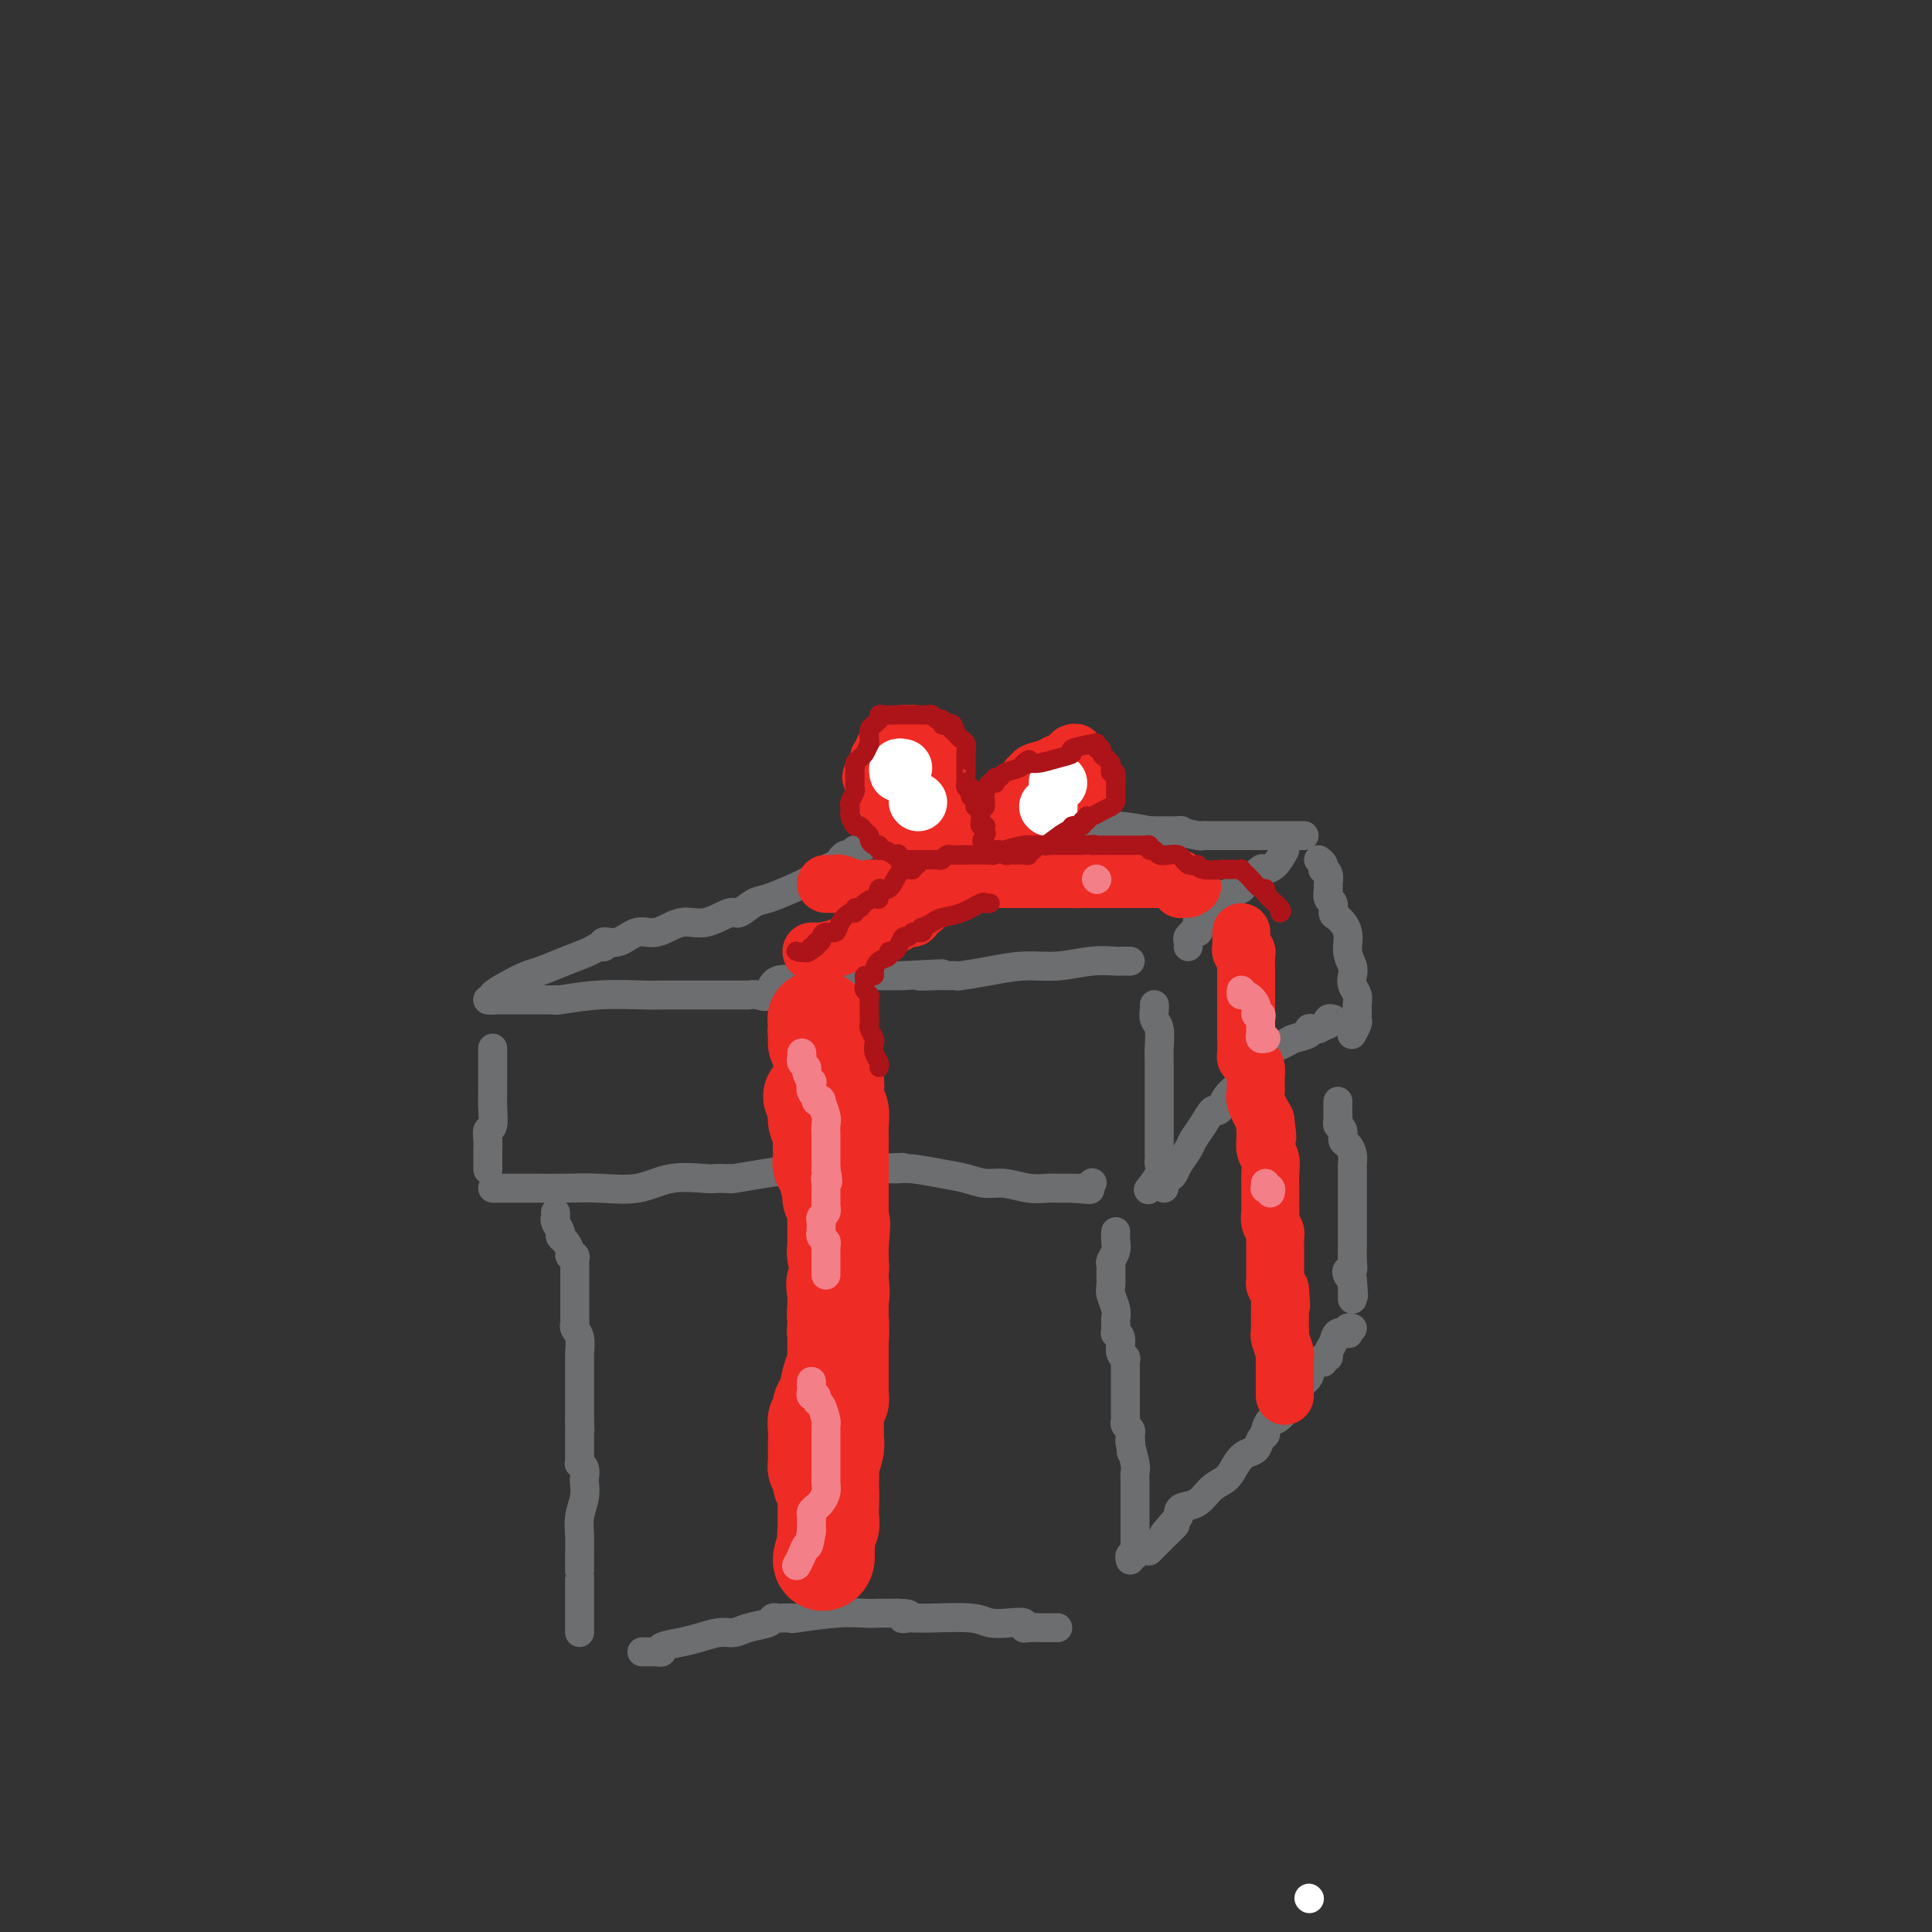 <svg viewBox='0 0 400 400' version='1.1' xmlns='http://www.w3.org/2000/svg' xmlns:xlink='http://www.w3.org/1999/xlink'><rect x="0" y="0" width="400" height="400" fill="#333333" stroke="none"/><g fill='none' stroke='rgb(109,110,112)' stroke-width='6' stroke-linecap='round' stroke-linejoin='round'><path d='M101,207c0.481,0.000 0.962,0.000 1,0c0.038,-0.000 -0.366,-0.000 0,0c0.366,0.000 1.501,0.000 2,0c0.499,-0.000 0.361,-0.000 1,0c0.639,0.000 2.056,0.000 3,0c0.944,-0.000 1.416,-0.000 2,0c0.584,0.000 1.279,0.001 2,0c0.721,-0.001 1.469,-0.004 2,0c0.531,0.004 0.845,0.015 1,0c0.155,-0.015 0.151,-0.057 0,0c-0.151,0.057 -0.449,0.211 1,0c1.449,-0.211 4.645,-0.789 8,-1c3.355,-0.211 6.867,-0.057 9,0c2.133,0.057 2.885,0.015 5,0c2.115,-0.015 5.592,-0.005 8,0c2.408,0.005 3.748,0.004 5,0c1.252,-0.004 2.415,-0.013 3,0c0.585,0.013 0.592,0.047 1,0c0.408,-0.047 1.218,-0.174 2,0c0.782,0.174 1.538,0.649 2,0c0.462,-0.649 0.632,-2.423 2,-3c1.368,-0.577 3.934,0.041 7,0c3.066,-0.041 6.633,-0.742 9,-1c2.367,-0.258 3.533,-0.074 5,0c1.467,0.074 3.233,0.037 5,0'/><path d='M187,202c14.045,-0.774 6.159,-0.207 4,0c-2.159,0.207 1.410,0.056 3,0c1.590,-0.056 1.201,-0.015 1,0c-0.201,0.015 -0.212,0.005 0,0c0.212,-0.005 0.648,-0.004 1,0c0.352,0.004 0.619,0.011 1,0c0.381,-0.011 0.875,-0.040 1,0c0.125,0.040 -0.121,0.151 1,0c1.121,-0.151 3.607,-0.562 6,-1c2.393,-0.438 4.693,-0.902 7,-1c2.307,-0.098 4.621,0.170 7,0c2.379,-0.170 4.823,-0.778 7,-1c2.177,-0.222 4.086,-0.060 5,0c0.914,0.060 0.833,0.016 1,0c0.167,-0.016 0.584,-0.004 1,0c0.416,0.004 0.833,0.001 1,0c0.167,-0.001 0.083,-0.001 0,0'/><path d='M239,208c0.030,0.228 0.061,0.457 0,1c-0.061,0.543 -0.212,1.401 0,2c0.212,0.599 0.789,0.938 1,2c0.211,1.062 0.057,2.846 0,4c-0.057,1.154 -0.015,1.678 0,3c0.015,1.322 0.004,3.443 0,5c-0.004,1.557 -0.002,2.549 0,4c0.002,1.451 0.002,3.360 0,5c-0.002,1.640 -0.008,3.011 0,4c0.008,0.989 0.030,1.597 0,2c-0.030,0.403 -0.111,0.603 0,1c0.111,0.397 0.415,0.992 0,2c-0.415,1.008 -1.547,2.431 -2,3c-0.453,0.569 -0.226,0.285 0,0'/><path d='M102,217c-0.000,0.411 -0.000,0.821 0,1c0.000,0.179 0.001,0.125 0,1c-0.001,0.875 -0.004,2.678 0,4c0.004,1.322 0.015,2.164 0,3c-0.015,0.836 -0.057,1.666 0,3c0.057,1.334 0.211,3.172 0,4c-0.211,0.828 -0.789,0.646 -1,1c-0.211,0.354 -0.057,1.244 0,2c0.057,0.756 0.015,1.378 0,2c-0.015,0.622 -0.004,1.244 0,2c0.004,0.756 0.001,1.644 0,2c-0.001,0.356 -0.001,0.178 0,0'/><path d='M102,246c0.371,0.000 0.741,0.000 1,0c0.259,-0.000 0.405,-0.000 1,0c0.595,0.000 1.637,0.000 2,0c0.363,-0.000 0.047,-0.001 0,0c-0.047,0.001 0.177,0.002 1,0c0.823,-0.002 2.247,-0.008 4,0c1.753,0.008 3.836,0.030 6,0c2.164,-0.030 4.410,-0.113 7,0c2.590,0.113 5.524,0.423 8,0c2.476,-0.423 4.496,-1.577 7,-2c2.504,-0.423 5.494,-0.113 7,0c1.506,0.113 1.527,0.031 2,0c0.473,-0.031 1.396,-0.011 2,0c0.604,0.011 0.888,0.013 1,0c0.112,-0.013 0.051,-0.042 0,0c-0.051,0.042 -0.093,0.155 1,0c1.093,-0.155 3.320,-0.577 6,-1c2.680,-0.423 5.811,-0.845 8,-1c2.189,-0.155 3.435,-0.042 5,0c1.565,0.042 3.447,0.012 5,0c1.553,-0.012 2.776,-0.006 4,0'/><path d='M180,242c12.471,-0.619 4.650,-0.166 2,0c-2.650,0.166 -0.129,0.044 1,0c1.129,-0.044 0.867,-0.009 1,0c0.133,0.009 0.660,-0.009 1,0c0.340,0.009 0.492,0.045 1,0c0.508,-0.045 1.373,-0.171 3,0c1.627,0.171 4.017,0.638 6,1c1.983,0.362 3.560,0.619 5,1c1.440,0.381 2.743,0.887 4,1c1.257,0.113 2.469,-0.166 4,0c1.531,0.166 3.380,0.776 5,1c1.620,0.224 3.011,0.060 4,0c0.989,-0.060 1.574,-0.016 2,0c0.426,0.016 0.692,0.004 1,0c0.308,-0.004 0.660,-0.001 1,0c0.340,0.001 0.670,0.001 1,0'/><path d='M222,246c6.695,0.603 2.434,0.110 1,0c-1.434,-0.110 -0.040,0.163 1,0c1.040,-0.163 1.726,-0.761 2,-1c0.274,-0.239 0.137,-0.120 0,0'/><path d='M101,207c0.485,0.068 0.971,0.135 1,0c0.029,-0.135 -0.398,-0.473 0,-1c0.398,-0.527 1.623,-1.244 3,-2c1.377,-0.756 2.908,-1.552 4,-2c1.092,-0.448 1.747,-0.550 3,-1c1.253,-0.450 3.104,-1.249 5,-2c1.896,-0.751 3.837,-1.453 5,-2c1.163,-0.547 1.550,-0.939 2,-1c0.450,-0.061 0.965,0.210 1,0c0.035,-0.210 -0.410,-0.902 0,-1c0.410,-0.098 1.675,0.396 3,0c1.325,-0.396 2.708,-1.683 4,-2c1.292,-0.317 2.491,0.338 4,0c1.509,-0.338 3.328,-1.667 5,-2c1.672,-0.333 3.198,0.329 5,0c1.802,-0.329 3.882,-1.649 5,-2c1.118,-0.351 1.275,0.268 2,0c0.725,-0.268 2.018,-1.423 3,-2c0.982,-0.577 1.653,-0.574 3,-1c1.347,-0.426 3.369,-1.280 5,-2c1.631,-0.720 2.871,-1.307 4,-2c1.129,-0.693 2.148,-1.491 3,-2c0.852,-0.509 1.538,-0.727 2,-1c0.462,-0.273 0.701,-0.599 1,-1c0.299,-0.401 0.657,-0.877 1,-1c0.343,-0.123 0.669,0.108 1,0c0.331,-0.108 0.665,-0.554 1,-1'/><path d='M177,176c12.667,-5.167 6.333,-2.583 0,0'/><path d='M186,171c-0.101,-0.000 -0.203,-0.000 0,0c0.203,0.000 0.710,0.000 1,0c0.290,-0.000 0.364,-0.000 1,0c0.636,0.000 1.834,0.001 3,0c1.166,-0.001 2.300,-0.004 3,0c0.700,0.004 0.965,0.015 2,0c1.035,-0.015 2.839,-0.057 4,0c1.161,0.057 1.678,0.211 2,0c0.322,-0.211 0.450,-0.789 1,-1c0.550,-0.211 1.522,-0.056 2,0c0.478,0.056 0.460,0.014 1,0c0.540,-0.014 1.636,0.000 2,0c0.364,-0.000 -0.005,-0.015 0,0c0.005,0.015 0.382,0.059 2,0c1.618,-0.059 4.475,-0.222 7,0c2.525,0.222 4.718,0.829 7,1c2.282,0.171 4.652,-0.094 7,0c2.348,0.094 4.674,0.547 7,1'/><path d='M238,172c9.174,0.094 6.108,-0.171 6,0c-0.108,0.171 2.743,0.778 4,1c1.257,0.222 0.919,0.060 1,0c0.081,-0.060 0.579,-0.016 1,0c0.421,0.016 0.763,0.004 1,0c0.237,-0.004 0.370,-0.001 1,0c0.630,0.001 1.759,0.000 3,0c1.241,-0.000 2.595,-0.000 4,0c1.405,0.000 2.860,0.000 4,0c1.140,-0.000 1.965,-0.000 3,0c1.035,0.000 2.279,0.000 3,0c0.721,-0.000 0.920,-0.000 1,0c0.080,0.000 0.040,0.000 0,0'/><path d='M266,176c-0.634,1.141 -1.269,2.281 -2,3c-0.731,0.719 -1.559,1.015 -2,1c-0.441,-0.015 -0.494,-0.341 -1,0c-0.506,0.341 -1.466,1.347 -2,2c-0.534,0.653 -0.644,0.951 -1,1c-0.356,0.049 -0.960,-0.151 -1,0c-0.040,0.151 0.484,0.653 0,1c-0.484,0.347 -1.975,0.537 -3,1c-1.025,0.463 -1.585,1.198 -2,2c-0.415,0.802 -0.686,1.672 -1,2c-0.314,0.328 -0.672,0.116 -1,0c-0.328,-0.116 -0.628,-0.136 -1,0c-0.372,0.136 -0.817,0.428 -1,1c-0.183,0.572 -0.105,1.424 0,2c0.105,0.576 0.238,0.875 0,1c-0.238,0.125 -0.849,0.076 -1,0c-0.151,-0.076 0.156,-0.178 0,0c-0.156,0.178 -0.774,0.635 -1,1c-0.226,0.365 -0.061,0.637 0,1c0.061,0.363 0.017,0.818 0,1c-0.017,0.182 -0.009,0.091 0,0'/><path d='M273,178c0.414,0.305 0.829,0.611 1,1c0.171,0.389 0.099,0.863 0,1c-0.099,0.137 -0.224,-0.061 0,0c0.224,0.061 0.796,0.382 1,1c0.204,0.618 0.040,1.532 0,2c-0.040,0.468 0.043,0.491 0,1c-0.043,0.509 -0.214,1.503 0,2c0.214,0.497 0.813,0.496 1,1c0.187,0.504 -0.037,1.514 0,2c0.037,0.486 0.336,0.448 1,1c0.664,0.552 1.694,1.695 2,3c0.306,1.305 -0.110,2.772 0,4c0.110,1.228 0.748,2.217 1,3c0.252,0.783 0.120,1.362 0,2c-0.120,0.638 -0.228,1.337 0,2c0.228,0.663 0.793,1.291 1,2c0.207,0.709 0.056,1.498 0,2c-0.056,0.502 -0.019,0.716 0,1c0.019,0.284 0.019,0.637 0,1c-0.019,0.363 -0.057,0.737 0,1c0.057,0.263 0.208,0.417 0,1c-0.208,0.583 -0.774,1.595 -1,2c-0.226,0.405 -0.113,0.202 0,0'/><path d='M241,246c-0.087,-0.329 -0.174,-0.658 0,-1c0.174,-0.342 0.609,-0.696 1,-1c0.391,-0.304 0.737,-0.559 1,-1c0.263,-0.441 0.441,-1.068 1,-2c0.559,-0.932 1.498,-2.168 2,-3c0.502,-0.832 0.569,-1.258 1,-2c0.431,-0.742 1.228,-1.798 2,-3c0.772,-1.202 1.520,-2.549 2,-3c0.480,-0.451 0.692,-0.005 1,0c0.308,0.005 0.712,-0.430 1,-1c0.288,-0.570 0.461,-1.273 1,-2c0.539,-0.727 1.444,-1.477 2,-2c0.556,-0.523 0.763,-0.819 1,-1c0.237,-0.181 0.505,-0.247 1,-1c0.495,-0.753 1.218,-2.195 2,-3c0.782,-0.805 1.622,-0.975 2,-1c0.378,-0.025 0.295,0.096 0,0c-0.295,-0.096 -0.802,-0.408 0,-1c0.802,-0.592 2.911,-1.465 4,-2c1.089,-0.535 1.156,-0.732 2,-1c0.844,-0.268 2.463,-0.608 3,-1c0.537,-0.392 -0.009,-0.836 0,-1c0.009,-0.164 0.574,-0.047 1,0c0.426,0.047 0.713,0.023 1,0'/><path d='M273,213c2.480,-1.249 2.180,-0.871 2,-1c-0.180,-0.129 -0.241,-0.766 0,-1c0.241,-0.234 0.783,-0.067 1,0c0.217,0.067 0.108,0.033 0,0'/><path d='M115,251c0.032,0.363 0.064,0.726 0,1c-0.064,0.274 -0.223,0.458 0,1c0.223,0.542 0.829,1.442 1,2c0.171,0.558 -0.094,0.776 0,1c0.094,0.224 0.547,0.455 1,1c0.453,0.545 0.906,1.403 1,2c0.094,0.597 -0.171,0.934 0,1c0.171,0.066 0.778,-0.137 1,0c0.222,0.137 0.060,0.614 0,1c-0.060,0.386 -0.016,0.681 0,1c0.016,0.319 0.004,0.663 0,1c-0.004,0.337 -0.001,0.667 0,1c0.001,0.333 0.000,0.669 0,1c-0.000,0.331 -0.000,0.656 0,1c0.000,0.344 -0.000,0.708 0,1c0.000,0.292 0.000,0.512 0,1c-0.000,0.488 -0.001,1.244 0,2c0.001,0.756 0.004,1.514 0,2c-0.004,0.486 -0.015,0.702 0,1c0.015,0.298 0.057,0.680 0,1c-0.057,0.320 -0.211,0.580 0,1c0.211,0.420 0.789,1.001 1,2c0.211,0.999 0.057,2.416 0,3c-0.057,0.584 -0.015,0.334 0,1c0.015,0.666 0.004,2.247 0,3c-0.004,0.753 -0.001,0.677 0,1c0.001,0.323 0.000,1.045 0,2c-0.000,0.955 -0.000,2.142 0,3c0.000,0.858 0.000,1.388 0,2c-0.000,0.612 -0.000,1.306 0,2'/><path d='M120,294c0.155,4.854 0.041,0.988 0,0c-0.041,-0.988 -0.011,0.901 0,2c0.011,1.099 0.003,1.409 0,2c-0.003,0.591 -0.002,1.464 0,2c0.002,0.536 0.004,0.734 0,1c-0.004,0.266 -0.015,0.600 0,1c0.015,0.400 0.056,0.865 0,1c-0.056,0.135 -0.210,-0.061 0,0c0.210,0.061 0.785,0.378 1,1c0.215,0.622 0.072,1.548 0,2c-0.072,0.452 -0.072,0.431 0,1c0.072,0.569 0.215,1.729 0,3c-0.215,1.271 -0.790,2.651 -1,4c-0.210,1.349 -0.056,2.665 0,4c0.056,1.335 0.015,2.690 0,4c-0.015,1.310 -0.004,2.575 0,3c0.004,0.425 0.001,0.009 0,0c-0.001,-0.009 -0.000,0.388 0,1c0.000,0.612 0.000,1.438 0,2c-0.000,0.562 -0.000,0.858 0,1c0.000,0.142 0.000,0.129 0,1c-0.000,0.871 -0.000,2.625 0,4c0.000,1.375 0.000,2.370 0,3c-0.000,0.630 -0.000,0.894 0,1c0.000,0.106 0.000,0.053 0,0'/><path d='M231,255c-0.030,0.674 -0.061,1.347 0,2c0.061,0.653 0.212,1.285 0,2c-0.212,0.715 -0.789,1.514 -1,2c-0.211,0.486 -0.056,0.658 0,1c0.056,0.342 0.014,0.853 0,1c-0.014,0.147 0.000,-0.070 0,0c-0.000,0.070 -0.014,0.428 0,1c0.014,0.572 0.056,1.358 0,2c-0.056,0.642 -0.211,1.142 0,2c0.211,0.858 0.789,2.076 1,3c0.211,0.924 0.055,1.554 0,2c-0.055,0.446 -0.011,0.709 0,1c0.011,0.291 -0.012,0.610 0,1c0.012,0.390 0.060,0.850 0,1c-0.060,0.150 -0.226,-0.009 0,0c0.226,0.009 0.845,0.188 1,1c0.155,0.812 -0.155,2.259 0,3c0.155,0.741 0.773,0.776 1,1c0.227,0.224 0.061,0.637 0,1c-0.061,0.363 -0.016,0.678 0,1c0.016,0.322 0.004,0.652 0,1c-0.004,0.348 -0.001,0.713 0,1c0.001,0.287 0.000,0.497 0,1c-0.000,0.503 0.000,1.301 0,2c-0.000,0.699 -0.001,1.301 0,2c0.001,0.699 0.004,1.497 0,2c-0.004,0.503 -0.015,0.712 0,1c0.015,0.288 0.056,0.654 0,1c-0.056,0.346 -0.207,0.670 0,1c0.207,0.330 0.774,0.666 1,1c0.226,0.334 0.113,0.667 0,1'/><path d='M234,297c0.460,6.724 0.109,2.536 0,1c-0.109,-1.536 0.023,-0.418 0,0c-0.023,0.418 -0.202,0.137 0,1c0.202,0.863 0.786,2.869 1,4c0.214,1.131 0.057,1.387 0,2c-0.057,0.613 -0.015,1.583 0,2c0.015,0.417 0.004,0.283 0,1c-0.004,0.717 -0.001,2.287 0,3c0.001,0.713 0.000,0.569 0,1c-0.000,0.431 -0.000,1.438 0,2c0.000,0.562 0.000,0.678 0,1c-0.000,0.322 -0.000,0.849 0,1c0.000,0.151 0.001,-0.075 0,0c-0.001,0.075 -0.004,0.450 0,1c0.004,0.550 0.015,1.275 0,2c-0.015,0.725 -0.057,1.448 0,2c0.057,0.552 0.211,0.931 0,1c-0.211,0.069 -0.788,-0.174 -1,0c-0.212,0.174 -0.061,0.764 0,1c0.061,0.236 0.030,0.118 0,0'/><path d='M133,342c-0.088,0.000 -0.177,0.001 0,0c0.177,-0.001 0.619,-0.003 1,0c0.381,0.003 0.703,0.012 1,0c0.297,-0.012 0.571,-0.044 1,0c0.429,0.044 1.014,0.166 1,0c-0.014,-0.166 -0.625,-0.618 0,-1c0.625,-0.382 2.487,-0.694 4,-1c1.513,-0.306 2.679,-0.607 4,-1c1.321,-0.393 2.798,-0.880 4,-1c1.202,-0.120 2.129,0.125 3,0c0.871,-0.125 1.687,-0.622 3,-1c1.313,-0.378 3.125,-0.637 4,-1c0.875,-0.363 0.813,-0.830 1,-1c0.187,-0.170 0.622,-0.045 1,0c0.378,0.045 0.700,0.008 1,0c0.300,-0.008 0.576,0.012 1,0c0.424,-0.012 0.994,-0.056 1,0c0.006,0.056 -0.551,0.211 1,0c1.551,-0.211 5.209,-0.789 8,-1c2.791,-0.211 4.713,-0.057 6,0c1.287,0.057 1.939,0.016 3,0c1.061,-0.016 2.530,-0.008 4,0'/><path d='M186,334c3.892,0.072 1.621,0.752 1,1c-0.621,0.248 0.407,0.066 1,0c0.593,-0.066 0.752,-0.014 1,0c0.248,0.014 0.586,-0.010 1,0c0.414,0.010 0.903,0.054 3,0c2.097,-0.054 5.801,-0.207 8,0c2.199,0.207 2.892,0.773 4,1c1.108,0.227 2.632,0.113 4,0c1.368,-0.113 2.580,-0.227 3,0c0.420,0.227 0.050,0.793 0,1c-0.050,0.207 0.221,0.056 1,0c0.779,-0.056 2.064,-0.015 3,0c0.936,0.015 1.521,0.004 2,0c0.479,-0.004 0.851,-0.001 1,0c0.149,0.001 0.074,0.001 0,0'/><path d='M277,228c-0.009,1.181 -0.017,2.362 0,3c0.017,0.638 0.060,0.734 0,1c-0.060,0.266 -0.223,0.704 0,1c0.223,0.296 0.830,0.450 1,1c0.170,0.550 -0.098,1.494 0,2c0.098,0.506 0.562,0.573 1,1c0.438,0.427 0.849,1.213 1,2c0.151,0.787 0.040,1.573 0,2c-0.040,0.427 -0.011,0.493 0,1c0.011,0.507 0.003,1.453 0,2c-0.003,0.547 -0.001,0.695 0,1c0.001,0.305 0.000,0.768 0,1c-0.000,0.232 -0.000,0.232 0,1c0.000,0.768 0.000,2.303 0,3c-0.000,0.697 -0.000,0.554 0,1c0.000,0.446 0.000,1.480 0,2c-0.000,0.520 -0.000,0.527 0,1c0.000,0.473 0.001,1.413 0,2c-0.001,0.587 -0.004,0.822 0,1c0.004,0.178 0.014,0.299 0,1c-0.014,0.701 -0.054,1.981 0,3c0.054,1.019 0.200,1.778 0,2c-0.200,0.222 -0.746,-0.094 -1,0c-0.254,0.094 -0.215,0.598 0,1c0.215,0.402 0.608,0.701 1,1'/><path d='M280,265c0.464,5.902 0.124,2.156 0,1c-0.124,-1.156 -0.033,0.278 0,1c0.033,0.722 0.009,0.733 0,1c-0.009,0.267 -0.003,0.791 0,1c0.003,0.209 0.001,0.105 0,0'/><path d='M280,275c-0.408,-0.110 -0.816,-0.220 -1,0c-0.184,0.220 -0.144,0.769 0,1c0.144,0.231 0.394,0.143 0,0c-0.394,-0.143 -1.430,-0.341 -2,0c-0.570,0.341 -0.674,1.220 -1,2c-0.326,0.780 -0.873,1.462 -1,2c-0.127,0.538 0.168,0.931 0,1c-0.168,0.069 -0.799,-0.187 -1,0c-0.201,0.187 0.026,0.816 0,1c-0.026,0.184 -0.307,-0.076 -1,0c-0.693,0.076 -1.798,0.488 -2,1c-0.202,0.512 0.498,1.123 0,2c-0.498,0.877 -2.193,2.019 -3,3c-0.807,0.981 -0.727,1.802 -1,2c-0.273,0.198 -0.900,-0.228 -1,0c-0.100,0.228 0.328,1.108 0,2c-0.328,0.892 -1.412,1.796 -2,2c-0.588,0.204 -0.682,-0.292 -1,0c-0.318,0.292 -0.862,1.373 -1,2c-0.138,0.627 0.129,0.800 0,1c-0.129,0.200 -0.652,0.428 -1,1c-0.348,0.572 -0.519,1.489 -1,2c-0.481,0.511 -1.272,0.617 -2,1c-0.728,0.383 -1.393,1.044 -2,2c-0.607,0.956 -1.158,2.206 -2,3c-0.842,0.794 -1.977,1.131 -3,2c-1.023,0.869 -1.934,2.272 -3,3c-1.066,0.728 -2.286,0.783 -3,1c-0.714,0.217 -0.923,0.597 -1,1c-0.077,0.403 -0.022,0.829 0,1c0.022,0.171 0.011,0.085 0,0'/><path d='M244,314c-5.708,6.399 -1.978,2.895 -1,2c0.978,-0.895 -0.796,0.818 -2,2c-1.204,1.182 -1.838,1.832 -2,2c-0.162,0.168 0.149,-0.147 0,0c-0.149,0.147 -0.757,0.756 -1,1c-0.243,0.244 -0.122,0.122 0,0'/></g>
<g fill='none' stroke='rgb(238,43,36)' stroke-width='20' stroke-linecap='round' stroke-linejoin='round'><path d='M168,227c0.453,-0.007 0.906,-0.014 1,1c0.094,1.014 -0.171,3.049 0,4c0.171,0.951 0.778,0.817 1,1c0.222,0.183 0.060,0.682 0,1c-0.060,0.318 -0.017,0.453 0,1c0.017,0.547 0.008,1.504 0,2c-0.008,0.496 -0.016,0.529 0,1c0.016,0.471 0.056,1.380 0,2c-0.056,0.620 -0.207,0.951 0,1c0.207,0.049 0.772,-0.185 1,0c0.228,0.185 0.117,0.788 0,1c-0.117,0.212 -0.242,0.032 0,1c0.242,0.968 0.849,3.086 1,4c0.151,0.914 -0.156,0.626 0,1c0.156,0.374 0.774,1.409 1,2c0.226,0.591 0.061,0.736 0,1c-0.061,0.264 -0.016,0.647 0,1c0.016,0.353 0.005,0.675 0,1c-0.005,0.325 -0.002,0.653 0,1c0.002,0.347 0.004,0.713 0,1c-0.004,0.287 -0.015,0.496 0,1c0.015,0.504 0.057,1.304 0,2c-0.057,0.696 -0.211,1.290 0,2c0.211,0.710 0.788,1.537 1,2c0.212,0.463 0.061,0.561 0,1c-0.061,0.439 -0.030,1.220 0,2'/><path d='M174,265c0.701,6.013 -0.545,2.047 -1,1c-0.455,-1.047 -0.118,0.826 0,2c0.118,1.174 0.018,1.648 0,2c-0.018,0.352 0.048,0.583 0,1c-0.048,0.417 -0.209,1.020 0,2c0.209,0.980 0.788,2.338 1,3c0.212,0.662 0.057,0.628 0,1c-0.057,0.372 -0.015,1.151 0,2c0.015,0.849 0.004,1.767 0,2c-0.004,0.233 -0.001,-0.218 0,0c0.001,0.218 0.000,1.105 0,2c-0.000,0.895 -0.000,1.798 0,2c0.000,0.202 0.001,-0.296 0,0c-0.001,0.296 -0.004,1.388 0,2c0.004,0.612 0.015,0.745 0,1c-0.015,0.255 -0.057,0.633 0,1c0.057,0.367 0.211,0.723 0,1c-0.211,0.277 -0.789,0.473 -1,1c-0.211,0.527 -0.057,1.384 0,2c0.057,0.616 0.015,0.992 0,1c-0.015,0.008 -0.004,-0.353 0,0c0.004,0.353 0.002,1.420 0,2c-0.002,0.580 -0.004,0.674 0,1c0.004,0.326 0.015,0.883 0,1c-0.015,0.117 -0.057,-0.206 0,0c0.057,0.206 0.211,0.940 0,2c-0.211,1.060 -0.789,2.447 -1,3c-0.211,0.553 -0.057,0.272 0,1c0.057,0.728 0.015,2.465 0,3c-0.015,0.535 -0.004,-0.133 0,0c0.004,0.133 0.002,1.066 0,2'/><path d='M172,309c-0.311,6.936 -0.087,2.276 0,1c0.087,-1.276 0.037,0.833 0,2c-0.037,1.167 -0.061,1.392 0,2c0.061,0.608 0.208,1.599 0,2c-0.208,0.401 -0.770,0.211 -1,1c-0.230,0.789 -0.128,2.558 0,3c0.128,0.442 0.283,-0.444 0,0c-0.283,0.444 -1.004,2.217 -1,3c0.004,0.783 0.733,0.575 1,0c0.267,-0.575 0.071,-1.515 0,-2c-0.071,-0.485 -0.019,-0.513 0,-1c0.019,-0.487 0.005,-1.433 0,-2c-0.005,-0.567 -0.001,-0.757 0,-1c0.001,-0.243 -0.003,-0.540 0,-1c0.003,-0.460 0.011,-1.082 0,-2c-0.011,-0.918 -0.041,-2.132 0,-3c0.041,-0.868 0.155,-1.391 0,-2c-0.155,-0.609 -0.577,-1.305 -1,-2'/><path d='M170,307c0.061,-2.880 0.212,-2.080 0,-2c-0.212,0.080 -0.789,-0.560 -1,-1c-0.211,-0.440 -0.057,-0.681 0,-1c0.057,-0.319 0.015,-0.718 0,-1c-0.015,-0.282 -0.005,-0.448 0,-1c0.005,-0.552 0.005,-1.491 0,-2c-0.005,-0.509 -0.015,-0.588 0,-1c0.015,-0.412 0.056,-1.157 0,-2c-0.056,-0.843 -0.208,-1.785 0,-2c0.208,-0.215 0.776,0.297 1,0c0.224,-0.297 0.102,-1.402 0,-2c-0.102,-0.598 -0.185,-0.688 0,-1c0.185,-0.312 0.638,-0.844 1,-2c0.362,-1.156 0.633,-2.934 1,-4c0.367,-1.066 0.831,-1.419 1,-2c0.169,-0.581 0.044,-1.389 0,-2c-0.044,-0.611 -0.008,-1.024 0,-2c0.008,-0.976 -0.012,-2.517 0,-3c0.012,-0.483 0.056,0.090 0,0c-0.056,-0.090 -0.211,-0.844 0,-1c0.211,-0.156 0.789,0.285 1,0c0.211,-0.285 0.057,-1.298 0,-2c-0.057,-0.702 -0.015,-1.095 0,-2c0.015,-0.905 0.004,-2.321 0,-3c-0.004,-0.679 -0.001,-0.619 0,-1c0.001,-0.381 0.000,-1.201 0,-2c-0.000,-0.799 -0.000,-1.576 0,-2c0.000,-0.424 0.000,-0.495 0,-1c-0.000,-0.505 -0.000,-1.444 0,-2c0.000,-0.556 0.000,-0.730 0,-1c-0.000,-0.270 -0.000,-0.635 0,-1'/><path d='M174,258c0.619,-7.994 0.166,-3.477 0,-2c-0.166,1.477 -0.044,-0.084 0,-1c0.044,-0.916 0.012,-1.186 0,-2c-0.012,-0.814 -0.003,-2.172 0,-3c0.003,-0.828 0.001,-1.125 0,-2c-0.001,-0.875 -0.000,-2.327 0,-3c0.000,-0.673 0.000,-0.565 0,-1c-0.000,-0.435 -0.000,-1.411 0,-2c0.000,-0.589 0.000,-0.791 0,-1c-0.000,-0.209 -0.000,-0.425 0,-1c0.000,-0.575 0.001,-1.510 0,-2c-0.001,-0.490 -0.004,-0.537 0,-1c0.004,-0.463 0.015,-1.344 0,-2c-0.015,-0.656 -0.057,-1.088 0,-2c0.057,-0.912 0.211,-2.303 0,-3c-0.211,-0.697 -0.788,-0.701 -1,-1c-0.212,-0.299 -0.061,-0.892 0,-1c0.061,-0.108 0.030,0.269 0,0c-0.030,-0.269 -0.060,-1.185 0,-2c0.060,-0.815 0.208,-1.527 0,-2c-0.208,-0.473 -0.774,-0.705 -1,-1c-0.226,-0.295 -0.112,-0.654 0,-1c0.112,-0.346 0.222,-0.680 0,-1c-0.222,-0.320 -0.778,-0.624 -1,-1c-0.222,-0.376 -0.112,-0.822 0,-1c0.112,-0.178 0.226,-0.089 0,0c-0.226,0.089 -0.792,0.178 -1,0c-0.208,-0.178 -0.060,-0.622 0,-1c0.060,-0.378 0.030,-0.689 0,-1'/><path d='M170,217c-0.846,-2.174 -0.960,-1.108 -1,-1c-0.040,0.108 -0.007,-0.741 0,-1c0.007,-0.259 -0.012,0.071 0,0c0.012,-0.071 0.057,-0.545 0,-1c-0.057,-0.455 -0.215,-0.893 0,-1c0.215,-0.107 0.804,0.115 1,0c0.196,-0.115 0.000,-0.567 0,-1c-0.000,-0.433 0.196,-0.848 0,-1c-0.196,-0.152 -0.783,-0.041 -1,0c-0.217,0.041 -0.062,0.012 0,0c0.062,-0.012 0.031,-0.006 0,0'/></g>
<g fill='none' stroke='rgb(238,43,36)' stroke-width='12' stroke-linecap='round' stroke-linejoin='round'><path d='M168,197c0.402,-0.016 0.804,-0.032 1,0c0.196,0.032 0.186,0.113 1,0c0.814,-0.113 2.453,-0.421 4,-1c1.547,-0.579 3.002,-1.430 4,-2c0.998,-0.570 1.538,-0.861 2,-1c0.462,-0.139 0.845,-0.127 1,0c0.155,0.127 0.080,0.370 1,0c0.920,-0.370 2.833,-1.352 4,-2c1.167,-0.648 1.587,-0.960 2,-1c0.413,-0.040 0.820,0.193 1,0c0.180,-0.193 0.134,-0.811 0,-1c-0.134,-0.189 -0.358,0.051 0,0c0.358,-0.051 1.296,-0.392 2,-1c0.704,-0.608 1.173,-1.483 2,-2c0.827,-0.517 2.013,-0.676 3,-1c0.987,-0.324 1.777,-0.811 2,-1c0.223,-0.189 -0.120,-0.078 0,0c0.120,0.078 0.702,0.124 1,0c0.298,-0.124 0.311,-0.418 1,-1c0.689,-0.582 2.054,-1.452 3,-2c0.946,-0.548 1.473,-0.774 2,-1'/><path d='M205,180c6.113,-2.793 2.895,-1.274 2,-1c-0.895,0.274 0.534,-0.697 1,-1c0.466,-0.303 -0.030,0.064 0,0c0.030,-0.064 0.586,-0.557 1,-1c0.414,-0.443 0.685,-0.836 1,-1c0.315,-0.164 0.673,-0.101 1,0c0.327,0.101 0.624,0.238 1,0c0.376,-0.238 0.832,-0.851 1,-1c0.168,-0.149 0.049,0.166 0,0c-0.049,-0.166 -0.026,-0.814 0,-1c0.026,-0.186 0.056,0.091 0,0c-0.056,-0.091 -0.197,-0.550 0,-1c0.197,-0.450 0.732,-0.891 1,-1c0.268,-0.109 0.268,0.115 1,0c0.732,-0.115 2.197,-0.569 3,-1c0.803,-0.431 0.944,-0.837 1,-1c0.056,-0.163 0.028,-0.081 0,0'/><path d='M171,183c0.321,-0.008 0.643,-0.016 1,0c0.357,0.016 0.750,0.057 1,0c0.250,-0.057 0.356,-0.211 1,0c0.644,0.211 1.827,0.788 3,1c1.173,0.212 2.335,0.061 3,0c0.665,-0.061 0.832,-0.030 1,0'/><path d='M181,184c1.785,0.158 1.249,0.053 1,0c-0.249,-0.053 -0.211,-0.053 1,0c1.211,0.053 3.595,0.158 5,0c1.405,-0.158 1.829,-0.578 3,-1c1.171,-0.422 3.087,-0.845 4,-1c0.913,-0.155 0.824,-0.042 1,0c0.176,0.042 0.618,0.011 1,0c0.382,-0.011 0.705,-0.003 1,0c0.295,0.003 0.564,0.001 1,0c0.436,-0.001 1.040,-0.000 1,0c-0.040,0.000 -0.725,0.000 0,0c0.725,-0.000 2.860,-0.000 5,0c2.140,0.000 4.283,0.000 6,0c1.717,-0.000 3.007,-0.000 4,0c0.993,0.000 1.691,0.000 3,0c1.309,-0.000 3.231,-0.000 4,0c0.769,0.000 0.384,0.000 0,0'/><path d='M222,182c6.503,-0.309 2.262,-0.083 1,0c-1.262,0.083 0.455,0.022 1,0c0.545,-0.022 -0.082,-0.006 1,0c1.082,0.006 3.873,0.002 6,0c2.127,-0.002 3.589,-0.001 5,0c1.411,0.001 2.770,0.004 4,0c1.230,-0.004 2.332,-0.015 3,0c0.668,0.015 0.901,0.056 1,0c0.099,-0.056 0.065,-0.207 0,0c-0.065,0.207 -0.161,0.774 0,1c0.161,0.226 0.581,0.113 1,0'/><path d='M245,183c3.574,0.381 1.010,0.834 0,1c-1.010,0.166 -0.464,0.045 0,0c0.464,-0.045 0.847,-0.013 1,0c0.153,0.013 0.077,0.006 0,0'/><path d='M257,193c-0.008,0.764 -0.016,1.527 0,2c0.016,0.473 0.057,0.654 0,1c-0.057,0.346 -0.211,0.855 0,1c0.211,0.145 0.789,-0.073 1,0c0.211,0.073 0.057,0.439 0,1c-0.057,0.561 -0.015,1.317 0,2c0.015,0.683 0.004,1.293 0,2c-0.004,0.707 -0.001,1.512 0,2c0.001,0.488 0.000,0.659 0,1c-0.000,0.341 -0.000,0.851 0,1c0.000,0.149 0.000,-0.062 0,0c-0.000,0.062 -0.000,0.398 0,1c0.000,0.602 -0.000,1.469 0,2c0.000,0.531 0.000,0.725 0,1c-0.000,0.275 -0.000,0.631 0,1c0.000,0.369 0.000,0.750 0,1c-0.000,0.250 -0.001,0.367 0,1c0.001,0.633 0.003,1.780 0,2c-0.003,0.220 -0.011,-0.489 0,0c0.011,0.489 0.041,2.176 0,3c-0.041,0.824 -0.155,0.784 0,1c0.155,0.216 0.577,0.688 1,1c0.423,0.312 0.846,0.464 1,1c0.154,0.536 0.040,1.454 0,2c-0.040,0.546 -0.005,0.718 0,1c0.005,0.282 -0.019,0.674 0,1c0.019,0.326 0.082,0.588 0,1c-0.082,0.412 -0.309,0.975 0,2c0.309,1.025 1.155,2.513 2,4'/><path d='M262,232c0.769,6.181 0.192,2.134 0,1c-0.192,-1.134 0.001,0.645 0,2c-0.001,1.355 -0.196,2.285 0,3c0.196,0.715 0.785,1.214 1,2c0.215,0.786 0.058,1.860 0,3c-0.058,1.140 -0.016,2.347 0,3c0.016,0.653 0.004,0.752 0,1c-0.004,0.248 -0.002,0.647 0,1c0.002,0.353 0.004,0.662 0,1c-0.004,0.338 -0.015,0.706 0,1c0.015,0.294 0.057,0.512 0,1c-0.057,0.488 -0.211,1.244 0,2c0.211,0.756 0.789,1.513 1,2c0.211,0.487 0.057,0.704 0,1c-0.057,0.296 -0.015,0.670 0,1c0.015,0.330 0.004,0.617 0,1c-0.004,0.383 -0.001,0.861 0,1c0.001,0.139 0.001,-0.061 0,0c-0.001,0.061 -0.001,0.384 0,1c0.001,0.616 0.003,1.527 0,2c-0.003,0.473 -0.011,0.508 0,1c0.011,0.492 0.041,1.440 0,2c-0.041,0.560 -0.155,0.731 0,1c0.155,0.269 0.577,0.634 1,1'/><path d='M265,267c0.464,5.685 0.124,2.397 0,1c-0.124,-1.397 -0.033,-0.903 0,0c0.033,0.903 0.009,2.217 0,3c-0.009,0.783 -0.002,1.036 0,1c0.002,-0.036 -0.000,-0.363 0,0c0.000,0.363 0.004,1.414 0,2c-0.004,0.586 -0.015,0.706 0,1c0.015,0.294 0.057,0.761 0,1c-0.057,0.239 -0.211,0.248 0,1c0.211,0.752 0.789,2.247 1,3c0.211,0.753 0.057,0.765 0,1c-0.057,0.235 -0.015,0.693 0,1c0.015,0.307 0.004,0.463 0,1c-0.004,0.537 -0.001,1.454 0,2c0.001,0.546 0.000,0.721 0,1c-0.000,0.279 -0.000,0.662 0,1c0.000,0.338 0.000,0.629 0,1c-0.000,0.371 -0.000,0.820 0,1c0.000,0.180 0.000,0.090 0,0'/><path d='M196,179c-0.000,-0.331 -0.000,-0.662 0,-1c0.000,-0.338 0.001,-0.682 0,-1c-0.001,-0.318 -0.004,-0.610 0,-1c0.004,-0.390 0.015,-0.878 0,-1c-0.015,-0.122 -0.057,0.123 0,0c0.057,-0.123 0.211,-0.613 0,-1c-0.211,-0.387 -0.788,-0.671 -1,-1c-0.212,-0.329 -0.061,-0.704 0,-1c0.061,-0.296 0.030,-0.512 0,-1c-0.030,-0.488 -0.061,-1.248 0,-2c0.061,-0.752 0.212,-1.498 0,-2c-0.212,-0.502 -0.789,-0.761 -1,-1c-0.211,-0.239 -0.057,-0.458 0,-1c0.057,-0.542 0.016,-1.406 0,-2c-0.016,-0.594 -0.008,-0.920 0,-1c0.008,-0.080 0.017,0.084 0,0c-0.017,-0.084 -0.060,-0.415 0,-1c0.060,-0.585 0.222,-1.425 0,-2c-0.222,-0.575 -0.829,-0.886 -1,-1c-0.171,-0.114 0.094,-0.033 0,0c-0.094,0.033 -0.547,0.016 -1,0'/><path d='M192,158c-0.845,-3.428 -0.958,-1.497 -1,-1c-0.042,0.497 -0.014,-0.440 0,-1c0.014,-0.560 0.015,-0.742 0,-1c-0.015,-0.258 -0.045,-0.591 0,-1c0.045,-0.409 0.166,-0.895 0,-1c-0.166,-0.105 -0.618,0.172 -1,0c-0.382,-0.172 -0.694,-0.793 -1,-1c-0.306,-0.207 -0.607,0.001 -1,0c-0.393,-0.001 -0.879,-0.211 -1,0c-0.121,0.211 0.121,0.844 0,1c-0.121,0.156 -0.607,-0.166 -1,0c-0.393,0.166 -0.693,0.819 -1,1c-0.307,0.181 -0.622,-0.110 -1,0c-0.378,0.110 -0.818,0.620 -1,1c-0.182,0.380 -0.104,0.629 0,1c0.104,0.371 0.234,0.862 0,1c-0.234,0.138 -0.832,-0.078 -1,0c-0.168,0.078 0.095,0.451 0,1c-0.095,0.549 -0.547,1.275 -1,2'/><path d='M181,160c-1.241,1.395 -0.344,0.883 0,1c0.344,0.117 0.134,0.862 0,1c-0.134,0.138 -0.190,-0.330 0,0c0.190,0.330 0.628,1.460 1,2c0.372,0.540 0.677,0.492 1,1c0.323,0.508 0.663,1.572 1,2c0.337,0.428 0.671,0.220 1,1c0.329,0.780 0.652,2.547 1,3c0.348,0.453 0.719,-0.407 1,0c0.281,0.407 0.470,2.081 1,3c0.530,0.919 1.400,1.082 2,1c0.600,-0.082 0.931,-0.411 1,0c0.069,0.411 -0.125,1.560 0,2c0.125,0.440 0.570,0.169 1,0c0.430,-0.169 0.847,-0.238 1,0c0.153,0.238 0.044,0.782 0,1c-0.044,0.218 -0.022,0.109 0,0'/><path d='M204,174c0.407,0.090 0.813,0.179 1,0c0.187,-0.179 0.154,-0.627 0,-1c-0.154,-0.373 -0.430,-0.672 0,-1c0.430,-0.328 1.566,-0.686 2,-1c0.434,-0.314 0.165,-0.583 0,-1c-0.165,-0.417 -0.226,-0.981 0,-1c0.226,-0.019 0.740,0.508 1,0c0.260,-0.508 0.264,-2.049 1,-3c0.736,-0.951 2.202,-1.312 3,-2c0.798,-0.688 0.929,-1.704 1,-2c0.071,-0.296 0.081,0.128 0,0c-0.081,-0.128 -0.253,-0.809 0,-1c0.253,-0.191 0.932,0.107 1,0c0.068,-0.107 -0.477,-0.620 0,-1c0.477,-0.380 1.974,-0.627 3,-1c1.026,-0.373 1.582,-0.871 2,-1c0.418,-0.129 0.700,0.110 1,0c0.300,-0.110 0.619,-0.568 1,-1c0.381,-0.432 0.823,-0.838 1,-1c0.177,-0.162 0.088,-0.081 0,0'/><path d='M222,156c1.348,-0.611 0.218,0.361 0,1c-0.218,0.639 0.477,0.945 1,1c0.523,0.055 0.876,-0.140 1,0c0.124,0.140 0.020,0.615 0,1c-0.020,0.385 0.045,0.679 0,1c-0.045,0.321 -0.200,0.667 0,1c0.200,0.333 0.754,0.651 1,1c0.246,0.349 0.183,0.729 0,1c-0.183,0.271 -0.485,0.435 -1,1c-0.515,0.565 -1.241,1.532 -2,2c-0.759,0.468 -1.551,0.437 -2,1c-0.449,0.563 -0.555,1.720 -1,2c-0.445,0.280 -1.231,-0.318 -2,0c-0.769,0.318 -1.523,1.553 -2,2c-0.477,0.447 -0.678,0.105 -1,0c-0.322,-0.105 -0.765,0.028 -1,0c-0.235,-0.028 -0.262,-0.218 -1,0c-0.738,0.218 -2.187,0.843 -3,1c-0.813,0.157 -0.991,-0.154 -1,0c-0.009,0.154 0.151,0.772 0,1c-0.151,0.228 -0.615,0.065 -1,0c-0.385,-0.065 -0.693,-0.033 -1,0'/><path d='M206,173c-2.726,1.619 -0.542,1.167 0,1c0.542,-0.167 -0.560,-0.048 -1,0c-0.440,0.048 -0.220,0.024 0,0'/></g>
<g fill='none' stroke='rgb(243,127,137)' stroke-width='6' stroke-linecap='round' stroke-linejoin='round'><path d='M166,218c0.032,0.336 0.065,0.673 0,1c-0.065,0.327 -0.227,0.646 0,1c0.227,0.354 0.844,0.743 1,1c0.156,0.257 -0.150,0.383 0,1c0.150,0.617 0.757,1.724 1,2c0.243,0.276 0.122,-0.279 0,0c-0.122,0.279 -0.244,1.393 0,2c0.244,0.607 0.854,0.708 1,1c0.146,0.292 -0.171,0.774 0,1c0.171,0.226 0.830,0.197 1,0c0.170,-0.197 -0.151,-0.561 0,0c0.151,0.561 0.772,2.049 1,3c0.228,0.951 0.061,1.366 0,2c-0.061,0.634 -0.016,1.487 0,2c0.016,0.513 0.004,0.687 0,1c-0.004,0.313 -0.001,0.764 0,1c0.001,0.236 0.000,0.256 0,1c-0.000,0.744 -0.000,2.213 0,3c0.000,0.787 0.000,0.894 0,1'/><path d='M171,242c0.774,4.122 0.207,2.428 0,2c-0.207,-0.428 -0.056,0.409 0,1c0.056,0.591 0.015,0.937 0,1c-0.015,0.063 -0.004,-0.156 0,0c0.004,0.156 0.002,0.686 0,1c-0.002,0.314 -0.004,0.413 0,1c0.004,0.587 0.015,1.663 0,2c-0.015,0.337 -0.057,-0.065 0,0c0.057,0.065 0.211,0.596 0,1c-0.211,0.404 -0.788,0.682 -1,1c-0.212,0.318 -0.058,0.677 0,1c0.058,0.323 0.019,0.611 0,1c-0.019,0.389 -0.019,0.878 0,1c0.019,0.122 0.058,-0.123 0,0c-0.058,0.123 -0.212,0.613 0,1c0.212,0.387 0.789,0.671 1,1c0.211,0.329 0.057,0.705 0,1c-0.057,0.295 -0.015,0.510 0,1c0.015,0.490 0.004,1.255 0,2c-0.004,0.745 -0.001,1.470 0,2c0.001,0.530 0.000,0.866 0,1c-0.000,0.134 -0.000,0.067 0,0'/><path d='M168,286c-0.009,0.342 -0.017,0.684 0,1c0.017,0.316 0.060,0.608 0,1c-0.060,0.392 -0.223,0.886 0,1c0.223,0.114 0.830,-0.152 1,0c0.170,0.152 -0.098,0.723 0,1c0.098,0.277 0.562,0.259 1,1c0.438,0.741 0.849,2.241 1,3c0.151,0.759 0.040,0.777 0,1c-0.040,0.223 -0.011,0.651 0,1c0.011,0.349 0.003,0.617 0,1c-0.003,0.383 -0.001,0.880 0,1c0.001,0.120 0.000,-0.136 0,0c-0.000,0.136 -0.000,0.663 0,1c0.000,0.337 -0.000,0.485 0,1c0.000,0.515 0.000,1.399 0,2c-0.000,0.601 -0.000,0.920 0,1c0.000,0.080 0.001,-0.078 0,0c-0.001,0.078 -0.003,0.392 0,1c0.003,0.608 0.012,1.511 0,2c-0.012,0.489 -0.046,0.565 0,1c0.046,0.435 0.170,1.230 0,2c-0.170,0.770 -0.634,1.517 -1,2c-0.366,0.483 -0.634,0.703 -1,1c-0.366,0.297 -0.830,0.671 -1,1c-0.170,0.329 -0.046,0.613 0,1c0.046,0.387 0.012,0.877 0,1c-0.012,0.123 -0.003,-0.121 0,0c0.003,0.121 0.001,0.606 0,1c-0.001,0.394 -0.000,0.697 0,1'/><path d='M168,317c-0.646,4.148 -0.761,3.019 -1,3c-0.239,-0.019 -0.603,1.072 -1,2c-0.397,0.928 -0.828,1.694 -1,2c-0.172,0.306 -0.086,0.153 0,0'/><path d='M257,205c-0.050,0.467 -0.101,0.933 0,1c0.101,0.067 0.353,-0.266 1,0c0.647,0.266 1.690,1.132 2,2c0.310,0.868 -0.113,1.738 0,2c0.113,0.262 0.763,-0.085 1,0c0.237,0.085 0.063,0.601 0,1c-0.063,0.399 -0.013,0.681 0,1c0.013,0.319 -0.011,0.674 0,1c0.011,0.326 0.055,0.623 0,1c-0.055,0.377 -0.211,0.833 0,1c0.211,0.167 0.787,0.045 1,0c0.213,-0.045 0.061,-0.013 0,0c-0.061,0.013 -0.030,0.006 0,0'/><path d='M262,245c0.030,0.415 0.061,0.829 0,1c-0.061,0.171 -0.212,0.097 0,0c0.212,-0.097 0.788,-0.219 1,0c0.212,0.219 0.061,0.777 0,1c-0.061,0.223 -0.030,0.112 0,0'/><path d='M227,182c0.000,0.000 0.100,0.100 0.1,0.1'/></g>
<g fill='none' stroke='rgb(255,255,255)' stroke-width='6' stroke-linecap='round' stroke-linejoin='round'><path d='M271,393c0.000,0.000 0.100,0.100 0.1,0.1'/></g>
<g fill='none' stroke='rgb(255,255,255)' stroke-width='12' stroke-linecap='round' stroke-linejoin='round'><path d='M187,159c-0.422,-0.111 -0.844,-0.222 -1,0c-0.156,0.222 -0.044,0.778 0,1c0.044,0.222 0.022,0.111 0,0'/><path d='M190,166c0.000,0.000 0.100,0.100 0.1,0.1'/><path d='M219,162c0.000,0.000 0.100,0.100 0.1,0.1'/><path d='M217,167c0.000,0.000 0.100,0.100 0.1,0.1'/></g>
<g fill='none' stroke='rgb(173,20,25)' stroke-width='4' stroke-linecap='round' stroke-linejoin='round'><path d='M204,167c0.022,-0.256 0.045,-0.512 0,-1c-0.045,-0.488 -0.157,-1.206 0,-2c0.157,-0.794 0.581,-1.662 1,-2c0.419,-0.338 0.831,-0.146 1,0c0.169,0.146 0.094,0.247 0,0c-0.094,-0.247 -0.207,-0.840 0,-1c0.207,-0.160 0.735,0.115 1,0c0.265,-0.115 0.267,-0.618 1,-1c0.733,-0.382 2.197,-0.641 3,-1c0.803,-0.359 0.944,-0.817 1,-1c0.056,-0.183 0.028,-0.092 0,0'/><path d='M212,158c1.483,-1.389 1.191,-0.361 1,0c-0.191,0.361 -0.279,0.055 0,0c0.279,-0.055 0.926,0.139 2,0c1.074,-0.139 2.575,-0.613 4,-1c1.425,-0.387 2.773,-0.688 3,-1c0.227,-0.312 -0.667,-0.634 0,-1c0.667,-0.366 2.896,-0.775 4,-1c1.104,-0.225 1.083,-0.268 1,0c-0.083,0.268 -0.228,0.845 0,1c0.228,0.155 0.831,-0.112 1,0c0.169,0.112 -0.094,0.603 0,1c0.094,0.397 0.547,0.698 1,1'/><path d='M229,157c0.686,0.648 0.902,0.770 1,1c0.098,0.230 0.079,0.570 0,1c-0.079,0.430 -0.217,0.952 0,1c0.217,0.048 0.790,-0.376 1,0c0.210,0.376 0.056,1.554 0,2c-0.056,0.446 -0.015,0.161 0,0c0.015,-0.161 0.005,-0.198 0,0c-0.005,0.198 -0.003,0.630 0,1c0.003,0.370 0.009,0.676 0,1c-0.009,0.324 -0.033,0.665 0,1c0.033,0.335 0.124,0.663 0,1c-0.124,0.337 -0.463,0.683 -1,1c-0.537,0.317 -1.273,0.606 -2,1c-0.727,0.394 -1.447,0.894 -2,1c-0.553,0.106 -0.941,-0.183 -1,0c-0.059,0.183 0.209,0.838 0,1c-0.209,0.162 -0.895,-0.168 -1,0c-0.105,0.168 0.370,0.835 0,1c-0.370,0.165 -1.584,-0.172 -2,0c-0.416,0.172 -0.035,0.854 0,1c0.035,0.146 -0.276,-0.244 -1,0c-0.724,0.244 -1.862,1.122 -3,2'/><path d='M218,174c-2.251,1.464 -1.378,1.123 -1,1c0.378,-0.123 0.260,-0.029 0,0c-0.260,0.029 -0.662,-0.007 -1,0c-0.338,0.007 -0.612,0.058 -1,0c-0.388,-0.058 -0.892,-0.226 -1,0c-0.108,0.226 0.178,0.845 0,1c-0.178,0.155 -0.821,-0.155 -1,0c-0.179,0.155 0.107,0.773 0,1c-0.107,0.227 -0.606,0.062 -1,0c-0.394,-0.062 -0.683,-0.020 -1,0c-0.317,0.020 -0.662,0.020 -1,0c-0.338,-0.020 -0.668,-0.058 -1,0c-0.332,0.058 -0.667,0.212 -1,0c-0.333,-0.212 -0.664,-0.792 -1,-1c-0.336,-0.208 -0.678,-0.046 -1,0c-0.322,0.046 -0.625,-0.026 -1,0c-0.375,0.026 -0.821,0.150 -1,0c-0.179,-0.150 -0.089,-0.575 0,-1'/><path d='M204,175c-1.392,-0.718 -0.372,-1.513 0,-2c0.372,-0.487 0.096,-0.666 0,-1c-0.096,-0.334 -0.012,-0.825 0,-1c0.012,-0.175 -0.050,-0.036 0,0c0.050,0.036 0.210,-0.032 0,0c-0.210,0.032 -0.792,0.162 -1,0c-0.208,-0.162 -0.042,-0.617 0,-1c0.042,-0.383 -0.040,-0.694 0,-1c0.040,-0.306 0.203,-0.607 0,-1c-0.203,-0.393 -0.773,-0.879 -1,-1c-0.227,-0.121 -0.112,0.121 0,0c0.112,-0.121 0.223,-0.606 0,-1c-0.223,-0.394 -0.778,-0.698 -1,-1c-0.222,-0.302 -0.112,-0.602 0,-1c0.112,-0.398 0.226,-0.892 0,-1c-0.226,-0.108 -0.793,0.171 -1,0c-0.207,-0.171 -0.055,-0.791 0,-1c0.055,-0.209 0.015,-0.005 0,0c-0.015,0.005 -0.003,-0.187 0,-1c0.003,-0.813 -0.002,-2.245 0,-3c0.002,-0.755 0.012,-0.832 0,-1c-0.012,-0.168 -0.044,-0.426 0,-1c0.044,-0.574 0.166,-1.462 0,-2c-0.166,-0.538 -0.619,-0.725 -1,-1c-0.381,-0.275 -0.691,-0.637 -1,-1'/><path d='M198,152c-1.167,-3.725 -1.083,-1.538 -1,-1c0.083,0.538 0.166,-0.574 0,-1c-0.166,-0.426 -0.579,-0.167 -1,0c-0.421,0.167 -0.848,0.242 -1,0c-0.152,-0.242 -0.030,-0.801 0,-1c0.030,-0.199 -0.033,-0.039 0,0c0.033,0.039 0.162,-0.042 0,0c-0.162,0.042 -0.613,0.207 -1,0c-0.387,-0.207 -0.708,-0.788 -1,-1c-0.292,-0.212 -0.554,-0.057 -1,0c-0.446,0.057 -1.076,0.014 -1,0c0.076,-0.014 0.857,0.000 0,0c-0.857,-0.000 -3.353,-0.015 -5,0c-1.647,0.015 -2.444,0.060 -3,0c-0.556,-0.060 -0.871,-0.224 -1,0c-0.129,0.224 -0.073,0.837 0,1c0.073,0.163 0.163,-0.125 0,0c-0.163,0.125 -0.580,0.662 -1,1c-0.420,0.338 -0.844,0.476 -1,1c-0.156,0.524 -0.045,1.436 0,2c0.045,0.564 0.022,0.782 0,1'/><path d='M180,154c-0.646,1.332 -0.762,1.663 -1,2c-0.238,0.337 -0.600,0.680 -1,1c-0.400,0.320 -0.839,0.615 -1,1c-0.161,0.385 -0.043,0.859 0,1c0.043,0.141 0.011,-0.050 0,0c-0.011,0.050 -0.002,0.341 0,1c0.002,0.659 -0.003,1.686 0,2c0.003,0.314 0.015,-0.084 0,0c-0.015,0.084 -0.057,0.648 0,1c0.057,0.352 0.212,0.490 0,1c-0.212,0.510 -0.790,1.392 -1,2c-0.210,0.608 -0.053,0.941 0,1c0.053,0.059 0.003,-0.157 0,0c-0.003,0.157 0.040,0.686 0,1c-0.040,0.314 -0.165,0.413 0,1c0.165,0.587 0.618,1.663 1,2c0.382,0.337 0.694,-0.063 1,0c0.306,0.063 0.608,0.590 1,1c0.392,0.410 0.875,0.702 1,1c0.125,0.298 -0.108,0.601 0,1c0.108,0.399 0.557,0.894 1,1c0.443,0.106 0.882,-0.178 1,0c0.118,0.178 -0.084,0.817 0,1c0.084,0.183 0.452,-0.091 1,0c0.548,0.091 1.274,0.545 2,1'/><path d='M185,177c1.615,1.254 1.154,0.389 1,0c-0.154,-0.389 0.000,-0.300 0,0c-0.000,0.300 -0.155,0.813 0,1c0.155,0.187 0.620,0.050 1,0c0.380,-0.050 0.675,-0.013 1,0c0.325,0.013 0.678,0.004 1,0c0.322,-0.004 0.611,-0.001 1,0c0.389,0.001 0.878,-0.000 1,0c0.122,0.000 -0.122,0.001 0,0c0.122,-0.001 0.610,-0.004 1,0c0.390,0.004 0.682,0.015 1,0c0.318,-0.015 0.663,-0.057 1,0c0.337,0.057 0.668,0.211 1,0c0.332,-0.211 0.666,-0.789 1,-1c0.334,-0.211 0.667,-0.057 1,0c0.333,0.057 0.667,0.016 1,0c0.333,-0.016 0.667,-0.008 1,0'/><path d='M199,177c2.433,0.000 1.516,0.001 2,0c0.484,-0.001 2.368,-0.003 3,0c0.632,0.003 0.012,0.011 0,0c-0.012,-0.011 0.585,-0.041 1,0c0.415,0.041 0.647,0.155 1,0c0.353,-0.155 0.828,-0.577 2,-1c1.172,-0.423 3.042,-0.845 4,-1c0.958,-0.155 1.005,-0.041 1,0c-0.005,0.041 -0.062,0.011 0,0c0.062,-0.011 0.241,-0.003 1,0c0.759,0.003 2.097,0.001 3,0c0.903,-0.001 1.372,-0.000 2,0c0.628,0.000 1.416,0.000 2,0c0.584,-0.000 0.965,-0.000 1,0c0.035,0.000 -0.276,0.000 0,0c0.276,-0.000 1.138,-0.000 2,0'/><path d='M224,175c4.207,-0.309 2.224,-0.083 2,0c-0.224,0.083 1.309,0.022 2,0c0.691,-0.022 0.538,-0.006 1,0c0.462,0.006 1.538,0.002 2,0c0.462,-0.002 0.310,-0.002 1,0c0.690,0.002 2.223,0.004 3,0c0.777,-0.004 0.800,-0.016 1,0c0.200,0.016 0.578,0.061 1,0c0.422,-0.061 0.889,-0.226 1,0c0.111,0.226 -0.135,0.844 0,1c0.135,0.156 0.652,-0.152 1,0c0.348,0.152 0.527,0.762 1,1c0.473,0.238 1.240,0.105 2,0c0.760,-0.105 1.512,-0.182 2,0c0.488,0.182 0.711,0.623 1,1c0.289,0.377 0.645,0.688 1,1'/><path d='M246,179c1.696,0.558 1.936,-0.047 2,0c0.064,0.047 -0.046,0.745 1,1c1.046,0.255 3.250,0.068 4,0c0.750,-0.068 0.047,-0.018 0,0c-0.047,0.018 0.561,0.004 1,0c0.439,-0.004 0.709,0.002 1,0c0.291,-0.002 0.602,-0.013 1,0c0.398,0.013 0.884,0.050 1,0c0.116,-0.050 -0.136,-0.185 0,0c0.136,0.185 0.660,0.692 1,1c0.340,0.308 0.495,0.419 1,1c0.505,0.581 1.361,1.634 2,2c0.639,0.366 1.061,0.046 1,0c-0.061,-0.046 -0.604,0.184 0,1c0.604,0.816 2.355,2.220 3,3c0.645,0.780 0.184,0.937 0,1c-0.184,0.063 -0.092,0.031 0,0'/><path d='M190,179c-0.440,-0.115 -0.880,-0.229 -1,0c-0.120,0.229 0.079,0.802 0,1c-0.079,0.198 -0.437,0.022 -1,0c-0.563,-0.022 -1.330,0.109 -2,1c-0.670,0.891 -1.244,2.543 -2,3c-0.756,0.457 -1.694,-0.280 -2,0c-0.306,0.280 0.019,1.576 0,2c-0.019,0.424 -0.383,-0.026 -1,0c-0.617,0.026 -1.488,0.527 -2,1c-0.512,0.473 -0.666,0.917 -1,1c-0.334,0.083 -0.848,-0.194 -1,0c-0.152,0.194 0.058,0.860 0,1c-0.058,0.140 -0.384,-0.247 -1,0c-0.616,0.247 -1.523,1.128 -2,2c-0.477,0.872 -0.524,1.736 -1,2c-0.476,0.264 -1.382,-0.070 -2,0c-0.618,0.070 -0.949,0.545 -1,1c-0.051,0.455 0.179,0.892 0,1c-0.179,0.108 -0.765,-0.112 -1,0c-0.235,0.112 -0.117,0.556 0,1'/><path d='M169,196c-3.447,2.569 -1.563,0.493 -1,0c0.563,-0.493 -0.195,0.598 -1,1c-0.805,0.402 -1.659,0.115 -2,0c-0.341,-0.115 -0.171,-0.057 0,0'/><path d='M205,187c-0.401,0.054 -0.803,0.108 -1,0c-0.197,-0.108 -0.190,-0.379 -1,0c-0.810,0.379 -2.438,1.407 -4,2c-1.562,0.593 -3.059,0.751 -4,1c-0.941,0.249 -1.328,0.588 -2,1c-0.672,0.412 -1.629,0.895 -2,1c-0.371,0.105 -0.155,-0.169 0,0c0.155,0.169 0.249,0.782 0,1c-0.249,0.218 -0.840,0.043 -1,0c-0.160,-0.043 0.112,0.048 0,0c-0.112,-0.048 -0.607,-0.233 -1,0c-0.393,0.233 -0.684,0.885 -1,1c-0.316,0.115 -0.657,-0.306 -1,0c-0.343,0.306 -0.687,1.338 -1,2c-0.313,0.662 -0.596,0.955 -1,1c-0.404,0.045 -0.931,-0.156 -1,0c-0.069,0.156 0.318,0.669 0,1c-0.318,0.331 -1.343,0.481 -2,1c-0.657,0.519 -0.947,1.407 -1,2c-0.053,0.593 0.130,0.891 0,1c-0.130,0.109 -0.573,0.029 -1,0c-0.427,-0.029 -0.836,-0.008 -1,0c-0.164,0.008 -0.082,0.004 0,0'/><path d='M179,202c-0.008,0.332 -0.016,0.665 0,1c0.016,0.335 0.057,0.674 0,1c-0.057,0.326 -0.211,0.641 0,1c0.211,0.359 0.788,0.764 1,1c0.212,0.236 0.061,0.305 0,1c-0.061,0.695 -0.030,2.017 0,3c0.030,0.983 0.060,1.628 0,2c-0.060,0.372 -0.208,0.470 0,1c0.208,0.530 0.774,1.491 1,2c0.226,0.509 0.113,0.567 0,1c-0.113,0.433 -0.226,1.240 0,2c0.226,0.760 0.792,1.474 1,2c0.208,0.526 0.060,0.865 0,1c-0.060,0.135 -0.030,0.068 0,0'/></g>
</svg>